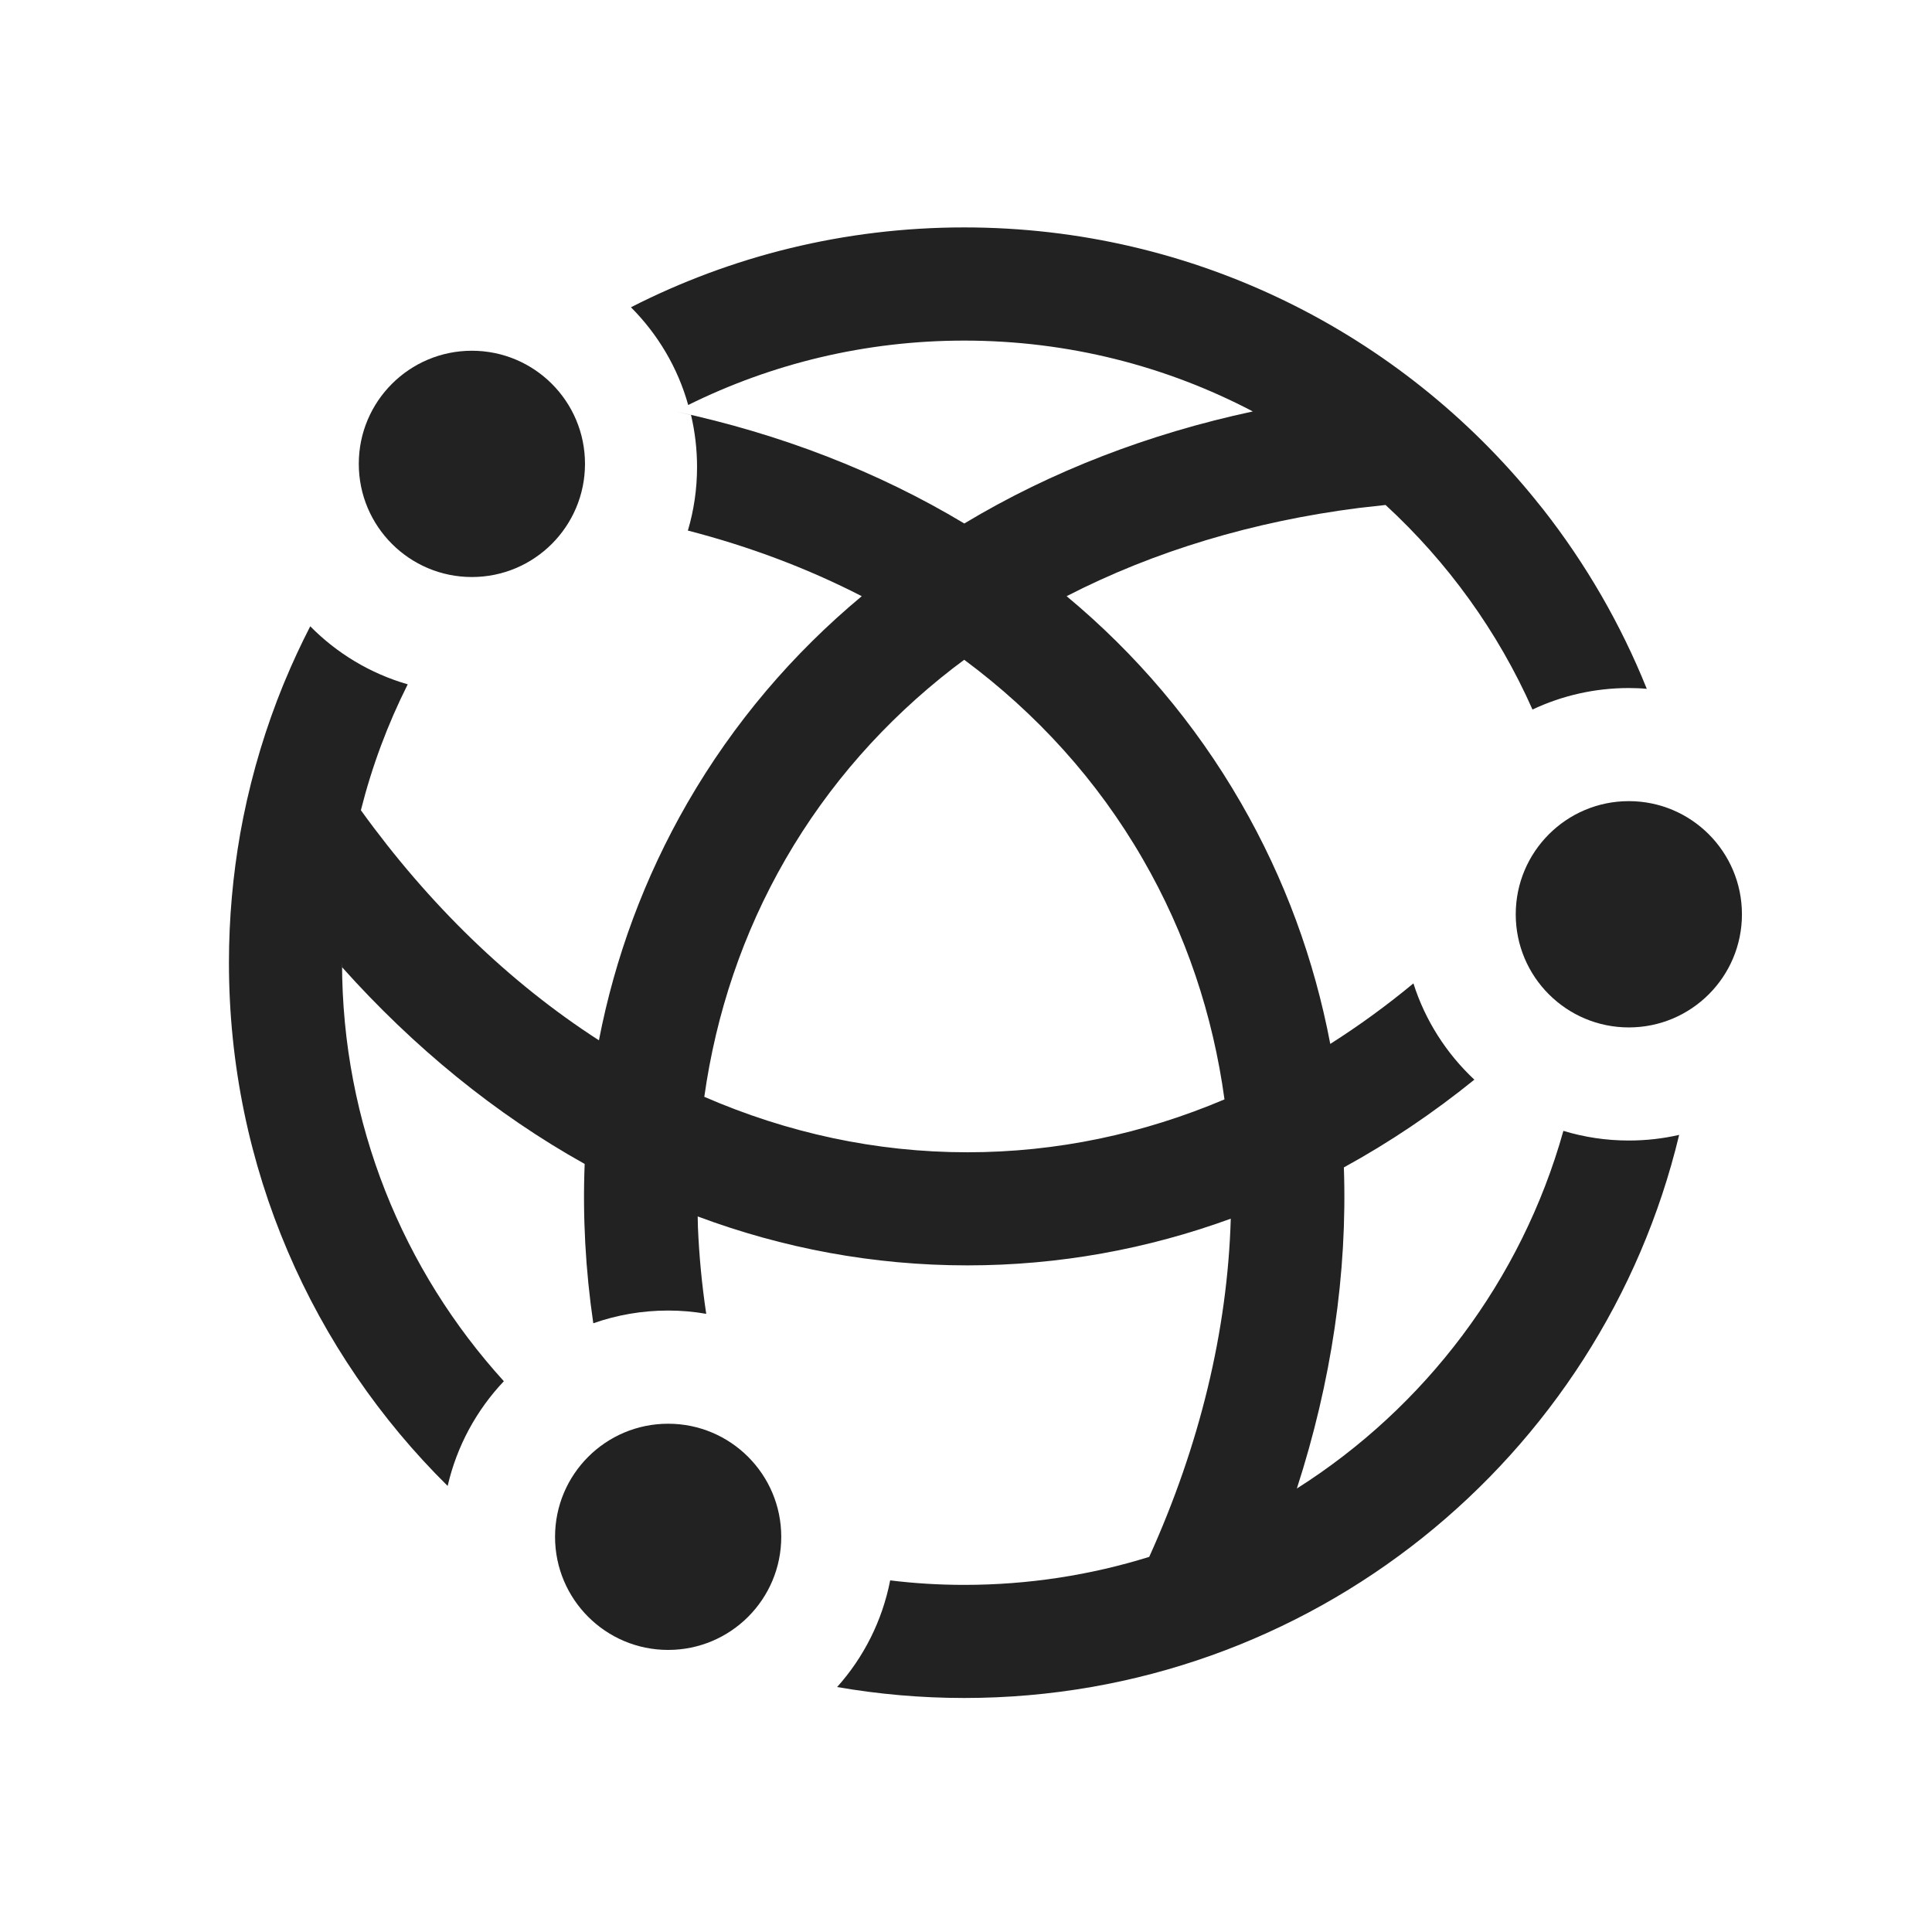 <svg width="24" height="24" viewBox="0 0 24 24" fill="none" xmlns="http://www.w3.org/2000/svg">
<mask id="mask0_798_43910" style="mask-type:alpha" maskUnits="userSpaceOnUse" x="0" y="0" width="24" height="24">
<rect width="24" height="24" fill="#F0F1F3"/>
</mask>
<g mask="url(#mask0_798_43910)">
<path d="M11.978 2.825C14.847 2.825 17.407 4.148 19.081 6.217L19.082 6.219L19.171 6.329C19.698 7.002 20.133 7.751 20.457 8.557C20.383 8.55 20.308 8.547 20.234 8.547C19.806 8.547 19.4 8.643 19.037 8.814C18.608 7.845 17.982 6.982 17.212 6.273L16.881 6.31C15.57 6.477 14.34 6.845 13.25 7.406C14.107 8.119 14.84 8.976 15.414 9.971C15.961 10.918 16.327 11.926 16.525 12.968C16.881 12.742 17.226 12.491 17.558 12.216C17.704 12.677 17.969 13.088 18.315 13.412C17.802 13.827 17.26 14.192 16.694 14.502C16.74 15.819 16.538 17.167 16.11 18.491C17.702 17.482 18.9 15.907 19.421 14.048C19.678 14.126 19.951 14.168 20.234 14.168C20.449 14.168 20.658 14.144 20.859 14.098C19.898 18.11 16.286 21.093 11.978 21.093C11.44 21.093 10.912 21.046 10.399 20.957C10.728 20.59 10.96 20.135 11.058 19.632C11.358 19.669 11.666 19.688 11.978 19.688C12.778 19.688 13.55 19.566 14.276 19.34C14.902 17.958 15.249 16.53 15.289 15.139C14.252 15.517 13.154 15.719 12.017 15.719C10.851 15.719 9.727 15.507 8.667 15.111L8.67 15.246C8.685 15.602 8.719 15.961 8.773 16.321C8.62 16.294 8.462 16.28 8.3 16.28C7.974 16.28 7.661 16.336 7.37 16.438C7.273 15.775 7.237 15.113 7.263 14.459C6.156 13.841 5.142 13.013 4.251 12.017L4.249 11.959C4.249 13.961 5.011 15.785 6.259 17.158C5.921 17.515 5.675 17.962 5.561 18.459C3.884 16.803 2.844 14.503 2.844 11.959C2.844 11.41 2.893 10.873 2.985 10.35L3.023 10.15C3.138 9.581 3.305 9.031 3.519 8.506L3.519 8.507L3.538 8.461C3.634 8.229 3.74 8.002 3.854 7.78C4.185 8.116 4.6 8.367 5.065 8.501C4.817 8.994 4.621 9.518 4.483 10.065C5.325 11.233 6.326 12.205 7.44 12.923C7.639 11.897 8.003 10.904 8.541 9.971C9.116 8.976 9.849 8.119 10.705 7.406C10.034 7.061 9.309 6.788 8.545 6.591C8.619 6.342 8.659 6.076 8.659 5.802C8.659 5.579 8.633 5.363 8.584 5.155L8.392 5.111C9.689 5.389 10.901 5.855 11.979 6.503C13.056 5.855 14.267 5.389 15.563 5.111C14.492 4.549 13.272 4.231 11.978 4.231C10.747 4.231 9.583 4.519 8.549 5.031C8.42 4.567 8.17 4.15 7.838 3.817C9.08 3.183 10.487 2.825 11.978 2.825ZM11.978 8.196L11.833 8.305C11 8.952 10.295 9.743 9.758 10.673C9.226 11.595 8.895 12.591 8.749 13.625C9.778 14.072 10.877 14.314 12.017 14.314C13.13 14.314 14.204 14.084 15.211 13.657C15.068 12.611 14.735 11.604 14.197 10.673C13.63 9.69 12.875 8.862 11.978 8.196Z" fill="#222222"/>
<path d="M5.862 7.168C6.638 7.168 7.267 6.538 7.267 5.762C7.267 4.986 6.638 4.357 5.862 4.357C5.086 4.357 4.457 4.986 4.457 5.762C4.457 6.538 5.086 7.168 5.862 7.168Z" fill="#222222"/>
<path d="M8.3 20.496C9.076 20.496 9.705 19.867 9.705 19.091C9.705 18.315 9.076 17.686 8.3 17.686C7.524 17.686 6.895 18.315 6.895 19.091C6.895 19.867 7.524 20.496 8.3 20.496Z" fill="#222222"/>
<path d="M20.234 12.763C21.01 12.763 21.639 12.134 21.639 11.358C21.639 10.582 21.01 9.952 20.234 9.952C19.458 9.952 18.829 10.582 18.829 11.358C18.829 12.134 19.458 12.763 20.234 12.763Z" fill="#222222"/>
</g>
</svg>
